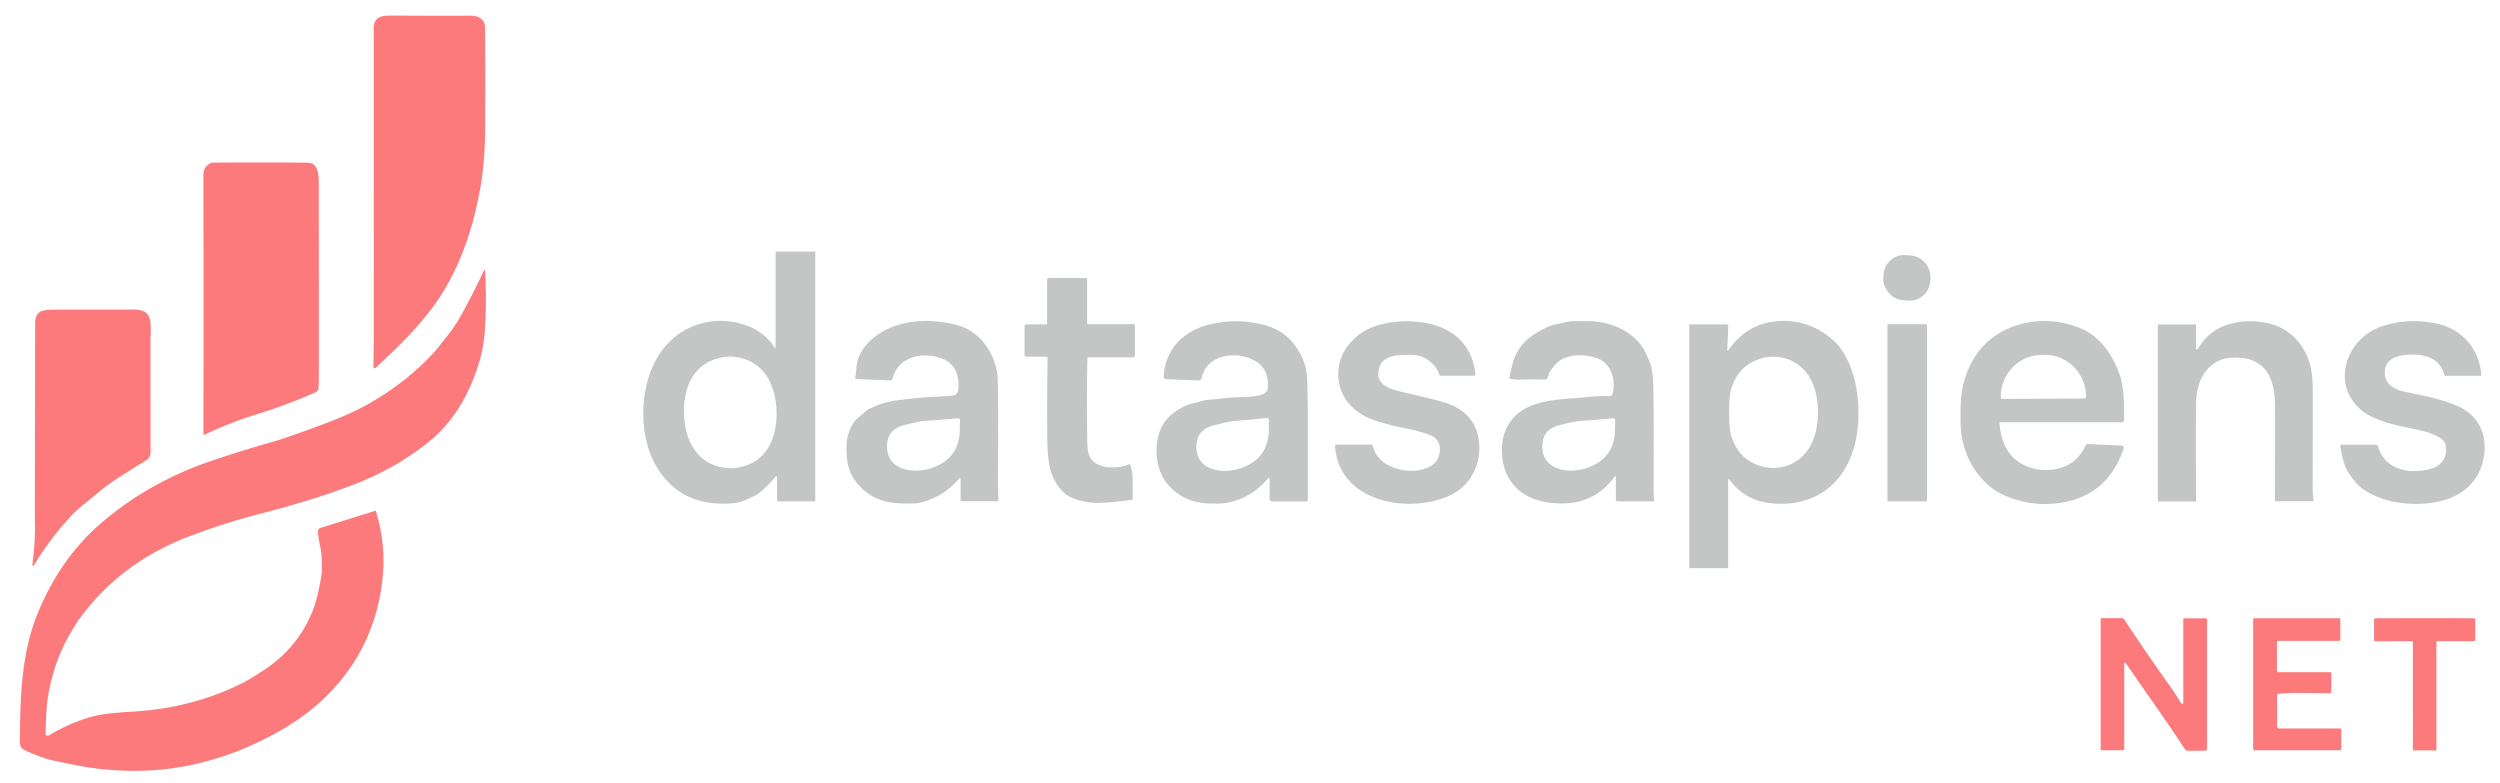 <?xml version="1.0" encoding="UTF-8" standalone="no"?>
<!DOCTYPE svg PUBLIC "-//W3C//DTD SVG 1.1//EN" "http://www.w3.org/Graphics/SVG/1.1/DTD/svg11.dtd">
<svg xmlns="http://www.w3.org/2000/svg" version="1.1" viewBox="0.00 0.00 1357.00 425.00">
<path fill="#fc7a7b" d="
  M 202.68 199.17
  Q 202.92 186.96 202.92 177.75
  Q 202.90 125.83 202.87 15.50
  C 202.86 9.42 206.65 8.42 212.13 8.45
  Q 249.65 8.64 254.51 8.49
  C 259.47 8.33 263.23 10.12 263.30 15.24
  Q 263.48 28.68 263.38 67.76
  Q 263.32 88.16 260.47 103.43
  C 256.22 126.15 248.62 148.14 235.04 166.52
  C 225.36 179.61 214.82 189.53 203.84 199.69
  A 0.69 0.69 0.0 0 1 202.68 199.17
  Z"
/>
<path fill="#fc7a7b" d="
  M 111.16 235.92
  A 0.52 0.51 77.1 0 1 110.42 235.45
  Q 110.53 164.80 110.41 94.53
  Q 110.41 90.89 114.03 88.69
  A 3.01 2.89 28.1 0 1 115.52 88.27
  Q 146.90 88.06 167.01 88.31
  C 173.47 88.39 173.02 96.37 173.03 101.75
  Q 173.16 193.18 173.05 207.50
  Q 173.04 208.98 172.75 211.09
  A 2.29 2.29 0.0 0 1 171.42 212.87
  Q 156.02 219.74 137.90 225.35
  C 128.49 228.26 119.25 232.00 111.16 235.92
  Z"
/>
<path fill="#c4c6c6" d="
  M 421.79 258.99
  A 0.47 0.47 0.0 0 0 420.96 258.70
  Q 416.54 264.18 411.23 268.23
  Q 410.28 268.95 404.61 271.43
  Q 401.19 272.93 397.52 273.21
  C 385.60 274.15 374.11 271.82 365.27 264.09
  C 354.06 254.29 349.39 240.25 349.19 225.23
  C 348.90 203.78 358.44 181.47 380.94 175.50
  Q 393.63 172.13 406.67 177.23
  C 412.15 179.38 417.72 183.98 420.41 188.73
  A 0.32 0.31 30.6 0 0 421.00 188.58
  L 421.00 137.02
  A 0.45 0.45 0.0 0 1 421.45 136.57
  L 442.29 136.57
  A 0.24 0.24 0.0 0 1 442.53 136.81
  L 442.53 271.58
  A 0.59 0.59 0.0 0 1 441.94 272.17
  L 422.31 272.17
  A 0.52 0.52 0.0 0 1 421.79 271.65
  L 421.79 258.99
  Z
  M 371.29 224.70
  C 371.72 237.70 377.22 250.44 390.97 253.49
  Q 394.46 254.26 397.39 254.17
  Q 400.32 254.07 403.75 253.07
  C 417.27 249.12 421.92 236.04 421.49 223.05
  C 421.06 210.05 415.55 197.31 401.81 194.26
  Q 398.32 193.49 395.39 193.58
  Q 392.46 193.68 389.02 194.68
  C 375.51 198.63 370.86 211.71 371.29 224.70
  Z"
/>
<rect fill="#c4c6c6" x="-12.77" y="-12.25" transform="translate(1035.07,150.82) rotate(4.9)" width="25.54" height="24.50" rx="11.19"/>
<path fill="#fc7a7b" d="
  M 203.72 277.24
  A 0.24 0.23 -16.8 0 1 204.01 277.39
  Q 209.42 294.86 207.76 312.61
  Q 204.06 352.06 175.86 379.12
  Q 164.99 389.54 149.74 397.94
  Q 123.72 412.28 96.22 416.63
  Q 73.31 420.25 47.97 416.54
  Q 44.15 415.98 30.75 413.23
  Q 22.30 411.49 13.18 407.06
  Q 10.74 405.88 10.77 402.76
  C 10.99 378.47 11.42 353.96 21.13 331.28
  C 29.36 312.06 40.33 296.10 56.54 282.54
  Q 81.77 261.43 114.51 250.24
  Q 129.58 245.09 149.42 239.40
  Q 155.54 237.64 174.69 230.56
  Q 189.42 225.12 199.14 219.72
  Q 220.42 207.90 236.03 190.78
  Q 237.26 189.43 243.74 181.11
  Q 247.29 176.54 250.48 170.77
  Q 257.84 157.46 262.69 146.75
  A 0.30 0.29 55.6 0 1 263.25 146.86
  Q 264.15 160.53 263.40 175.99
  Q 262.88 186.84 260.60 194.84
  C 255.50 212.70 246.80 228.66 232.38 240.12
  C 220.31 249.71 207.31 257.13 192.27 262.92
  C 173.96 269.97 157.81 274.56 138.76 279.53
  Q 121.84 283.94 103.37 290.87
  Q 69.79 303.45 48.04 329.55
  Q 30.55 350.54 26.01 378.40
  C 25.01 384.58 24.88 393.42 24.72 398.11
  A 1.23 1.23 0.0 0 0 26.59 399.19
  Q 37.53 392.48 49.00 389.25
  C 58.38 386.62 68.47 386.70 78.00 385.81
  Q 107.57 383.06 132.36 370.35
  Q 136.24 368.35 143.23 363.75
  Q 162.78 350.86 170.55 329.30
  Q 171.78 325.88 173.17 319.25
  Q 174.79 311.52 174.76 309.00
  Q 174.67 300.38 173.99 297.49
  Q 172.87 292.71 172.59 288.65
  A 2.09 2.08 -10.6 0 1 174.06 286.52
  L 203.72 277.24
  Z"
/>
<path fill="#c4c6c6" d="
  M 589.89 150.95
  A 0.20 0.20 0.0 0 1 590.09 151.15
  L 590.09 175.51
  A 0.47 0.46 -0.0 0 0 590.56 175.97
  L 615.57 175.97
  A 0.45 0.45 0.0 0 1 616.02 176.42
  L 616.02 192.96
  A 0.99 0.99 0.0 0 1 615.03 193.95
  L 590.85 193.95
  A 0.59 0.59 0.0 0 0 590.26 194.53
  Q 589.77 214.17 590.19 239.78
  C 590.27 244.93 590.76 250.08 596.46 252.29
  Q 599.86 253.61 601.25 253.64
  C 604.74 253.73 608.87 253.86 612.84 252.01
  A 0.54 0.53 69.8 0 1 613.58 252.36
  Q 614.79 256.75 614.78 258.98
  Q 614.77 263.54 614.87 270.95
  A 0.31 0.30 -4.4 0 1 614.61 271.25
  Q 605.19 272.67 596.27 272.97
  C 590.79 273.15 581.69 271.33 577.65 267.60
  C 569.41 260.00 568.60 249.47 568.48 238.25
  Q 568.24 215.97 568.64 194.23
  A 0.64 0.63 0.4 0 0 568.00 193.59
  L 557.02 193.59
  A 0.92 0.91 90.0 0 1 556.11 192.67
  L 556.11 177.04
  A 0.99 0.98 -90.0 0 1 557.09 176.05
  L 567.99 176.05
  A 0.37 0.36 0.0 0 0 568.36 175.69
  L 568.36 151.80
  A 0.85 0.85 0.0 0 1 569.21 150.95
  L 589.89 150.95
  Z"
/>
<path fill="#fc7a7b" d="
  M 17.56 306.58
  Q 19.25 294.21 18.95 283.04
  Q 18.91 281.60 18.92 275.48
  Q 19.02 199.05 19.10 175.46
  Q 19.11 170.85 21.86 169.22
  Q 23.68 168.13 28.79 168.09
  Q 34.21 168.06 72.52 168.03
  C 82.98 168.02 81.90 174.81 81.71 183.30
  Q 81.71 183.71 81.73 245.19
  C 81.73 247.26 81.02 248.83 79.21 249.94
  C 69.87 255.71 60.76 261.16 53.62 267.13
  C 47.12 272.56 42.15 276.12 37.91 280.78
  Q 26.53 293.28 18.42 306.88
  A 0.47 0.46 64.2 0 1 17.56 306.58
  Z"
/>
<path fill="#c4c6c6" d="
  M 937.57 190.23
  A 0.19 0.19 0.0 0 0 937.92 190.35
  C 944.02 181.81 951.52 176.11 962.33 174.62
  Q 980.48 172.11 994.74 184.37
  Q 1000.52 189.34 1004.24 198.63
  Q 1009.23 211.07 1008.71 227.27
  C 1008.06 247.36 999.05 266.14 979.07 271.81
  Q 970.58 274.21 960.95 273.12
  Q 946.81 271.51 938.68 260.23
  A 0.35 0.35 0.0 0 0 938.05 260.43
  L 938.05 307.88
  A 0.51 0.51 0.0 0 1 937.54 308.39
  L 917.11 308.39
  A 0.19 0.18 -0.0 0 1 916.92 308.21
  L 916.92 176.33
  A 0.28 0.28 0.0 0 1 917.20 176.05
  L 937.11 176.05
  A 1.01 1.01 0.0 0 1 938.12 177.10
  L 937.57 190.23
  Z
  M 938.58 223.78
  Q 938.57 232.65 939.62 236.21
  Q 943.39 249.03 955.22 252.81
  C 963.12 255.33 971.28 253.82 977.51 248.45
  C 984.34 242.57 986.79 232.84 986.80 223.83
  C 986.81 214.83 984.39 205.10 977.57 199.19
  C 971.35 193.81 963.19 192.29 955.28 194.79
  Q 943.45 198.54 939.65 211.35
  Q 938.59 214.91 938.58 223.78
  Z"
/>
<path fill="#c4c6c6" d="
  M 521.40 260.11
  A 0.49 0.49 0.0 0 0 520.53 259.79
  Q 512.43 269.56 499.79 272.80
  C 496.38 273.68 488.10 273.32 484.71 272.91
  Q 471.90 271.35 464.14 260.86
  C 460.03 255.30 459.25 248.28 459.52 241.48
  Q 459.74 235.86 462.56 230.66
  C 464.26 227.53 467.14 225.73 470.15 223.08
  A 9.26 9.00 -78.3 0 1 471.95 221.86
  Q 478.86 218.33 487.73 217.18
  Q 499.35 215.67 516.19 214.82
  Q 519.65 214.64 520.04 211.81
  C 521.15 203.90 518.37 196.82 510.32 194.25
  C 500.02 190.97 487.47 193.80 484.60 205.24
  A 1.66 1.66 0.0 0 1 482.92 206.49
  L 464.85 205.74
  A 0.71 0.71 0.0 0 1 464.19 204.91
  Q 464.76 201.69 464.85 199.89
  C 465.25 191.45 471.37 184.73 478.08 180.57
  C 486.79 175.18 497.85 173.56 508.08 174.49
  Q 518.25 175.41 523.93 178.04
  C 533.62 182.54 539.65 192.35 541.30 202.75
  Q 541.72 205.42 541.76 217.77
  Q 541.82 244.13 541.70 257.00
  Q 541.63 264.25 541.96 271.53
  A 0.53 0.53 0.0 0 1 541.43 272.08
  L 522.23 272.08
  A 0.83 0.83 0.0 0 1 521.40 271.25
  L 521.40 260.11
  Z
  M 520.99 227.76
  A 1.02 1.02 0.0 0 0 519.93 227.04
  Q 508.63 228.10 503.76 228.32
  C 499.66 228.50 495.35 229.64 490.89 230.73
  Q 481.71 232.97 481.49 241.91
  C 481.15 255.49 496.05 257.28 505.58 254.07
  Q 521.31 248.79 520.98 232.01
  C 520.96 231.02 521.27 228.70 520.99 227.76
  Z"
/>
<path fill="#c4c6c6" d="
  M 876.61 258.54
  Q 866.18 272.73 849.42 273.24
  C 835.55 273.66 822.03 269.24 816.94 255.04
  C 814.90 249.34 814.56 241.19 816.55 235.38
  C 823.23 215.89 845.43 217.21 861.95 215.49
  Q 867.55 214.90 873.64 214.92
  A 1.72 1.72 0.0 0 0 875.31 213.61
  C 877.18 206.08 874.47 196.74 866.44 194.29
  Q 856.71 191.32 848.96 194.50
  Q 844.75 196.22 841.20 201.96
  C 840.58 202.97 840.47 204.78 839.58 205.63
  A 1.34 1.34 0.0 0 1 838.62 206.01
  Q 830.76 205.82 823.26 206.13
  Q 822.70 206.15 819.87 205.64
  A 0.65 0.65 0.0 0 1 819.34 204.89
  Q 819.94 201.45 821.07 197.32
  C 823.76 187.50 830.20 181.99 839.75 177.61
  Q 842.47 176.37 845.48 175.85
  C 848.42 175.34 850.75 174.45 853.31 174.39
  Q 861.48 174.18 865.50 174.50
  C 874.57 175.25 883.76 179.02 889.94 186.31
  Q 892.99 189.91 895.69 197.22
  Q 897.20 201.30 897.39 209.45
  C 897.82 227.46 897.57 244.98 897.57 265.75
  Q 897.57 268.43 897.87 271.63
  A 0.48 0.48 0.0 0 1 897.39 272.16
  L 878.01 272.16
  A 0.93 0.92 -90.0 0 1 877.09 271.23
  L 877.09 258.70
  A 0.27 0.27 0.0 0 0 876.61 258.54
  Z
  M 876.63 227.78
  A 1.02 1.02 0.0 0 0 875.57 227.06
  Q 864.28 228.12 859.42 228.34
  C 855.32 228.52 851.02 229.66 846.56 230.75
  Q 837.39 232.98 837.17 241.91
  C 836.83 255.48 851.72 257.27 861.24 254.06
  Q 876.95 248.78 876.62 232.02
  C 876.60 231.03 876.91 228.72 876.63 227.78
  Z"
/>
<path fill="#c4c6c6" d="
  M 1085.58 229.21
  A 0.25 0.24 -2.1 0 0 1085.33 229.47
  C 1085.97 238.71 1089.15 247.29 1097.64 251.90
  Q 1104.71 255.73 1113.03 255.02
  Q 1126.51 253.86 1132.18 241.60
  A 0.97 0.97 0.0 0 1 1133.09 241.04
  L 1151.61 241.82
  A 1.23 1.22 10.3 0 1 1152.73 243.43
  Q 1143.43 271.03 1114.26 273.42
  Q 1101.86 274.44 1089.44 269.52
  C 1075.22 263.88 1066.34 249.55 1064.56 234.82
  Q 1063.97 229.87 1064.27 219.68
  C 1064.69 205.37 1070.56 191.29 1081.98 182.98
  C 1095.62 173.06 1114.57 171.62 1130.25 178.61
  C 1140.31 183.10 1147.04 193.22 1150.61 203.54
  C 1153.13 210.84 1153.01 220.47 1152.87 228.14
  A 1.10 1.09 -89.2 0 1 1151.78 229.21
  L 1085.58 229.21
  Z
  M 1086.90 216.53
  L 1131.44 216.29
  A 0.86 0.86 0.0 0 0 1132.30 215.43
  L 1132.30 215.19
  A 22.68 22.35 89.7 0 0 1109.83 192.63
  L 1108.27 192.63
  A 22.68 22.35 89.7 0 0 1086.04 215.43
  L 1086.04 215.67
  A 0.86 0.86 0.0 0 0 1086.90 216.53
  Z"
/>
<path fill="#c4c6c6" d="
  M 1255.79 271.87
  A 0.21 0.21 0.0 0 1 1255.58 272.07
  L 1235.11 272.07
  A 0.30 0.29 0.9 0 1 1234.81 271.77
  Q 1235.00 245.29 1234.92 223.75
  C 1234.90 216.59 1234.76 210.97 1232.31 205.27
  Q 1227.41 193.87 1212.83 194.12
  Q 1205.18 194.24 1200.65 198.11
  C 1193.74 204.01 1192.08 211.47 1192.01 220.25
  Q 1191.86 241.10 1192.05 272.15
  A 0.04 0.04 0.0 0 1 1192.01 272.19
  L 1171.73 272.19
  A 0.45 0.44 90.0 0 1 1171.29 271.74
  L 1171.29 176.51
  A 0.44 0.44 0.0 0 1 1171.73 176.07
  L 1191.59 176.07
  A 0.39 0.39 0.0 0 1 1191.98 176.46
  L 1191.98 189.21
  A 0.51 0.51 0.0 0 0 1192.93 189.46
  Q 1199.31 178.55 1211.35 175.59
  Q 1221.48 173.11 1231.99 175.70
  C 1243.64 178.57 1251.55 187.84 1254.16 199.10
  Q 1255.33 204.12 1255.35 210.75
  Q 1255.37 220.75 1255.32 266.95
  C 1255.31 268.82 1255.79 270.30 1255.79 271.87
  Z"
/>
<path fill="#c4c6c6" d="
  M 1346.46 203.97
  L 1327.29 203.97
  A 0.57 0.56 83.6 0 1 1326.74 203.53
  C 1324.44 193.66 1314.69 191.79 1305.74 192.66
  C 1300.56 193.16 1295.32 195.12 1294.59 200.76
  C 1293.66 207.91 1298.94 211.32 1305.08 212.61
  C 1316.35 214.98 1324.33 216.40 1333.24 220.07
  C 1342.06 223.70 1347.66 230.59 1348.51 240.22
  Q 1349.21 248.15 1346.07 255.27
  C 1339.60 269.98 1323.86 273.92 1309.21 273.47
  Q 1294.54 273.01 1283.60 266.15
  Q 1279.07 263.30 1274.49 256.11
  C 1272.19 252.52 1270.93 246.08 1270.30 242.24
  A 0.74 0.73 85.3 0 1 1271.02 241.38
  L 1289.49 241.38
  A 1.35 1.35 0.0 0 1 1290.78 242.34
  Q 1293.85 252.68 1304.91 255.13
  C 1310.34 256.33 1321.00 255.78 1325.04 251.24
  Q 1328.54 247.32 1327.49 241.56
  C 1326.24 234.64 1307.05 232.46 1301.03 230.88
  C 1294.55 229.17 1286.93 226.98 1281.84 222.70
  C 1264.66 208.24 1273.76 183.31 1293.16 177.02
  Q 1308.11 172.18 1324.08 176.02
  C 1337.12 179.15 1345.99 190.37 1346.88 203.52
  A 0.42 0.42 0.0 0 1 1346.46 203.97
  Z"
/>
<path fill="#c4c6c6" d="
  M 689.15 259.88
  A 0.46 0.46 0.0 0 0 688.33 259.59
  C 682.02 267.34 672.39 272.88 662.22 273.31
  Q 653.75 273.67 647.94 272.06
  Q 639.56 269.75 633.51 262.50
  C 625.64 253.07 625.46 233.99 635.25 225.60
  Q 641.15 220.54 647.17 219.01
  Q 650.87 218.07 651.72 217.81
  C 655.19 216.75 659.86 216.82 663.28 216.30
  C 669.06 215.42 674.94 215.73 681.25 214.99
  C 684.01 214.67 688.04 213.91 688.25 210.53
  Q 688.94 199.46 679.87 195.12
  C 670.23 190.51 654.97 192.58 652.34 205.07
  A 1.84 1.84 0.0 0 1 650.47 206.53
  L 632.96 205.80
  A 1.39 1.39 0.0 0 1 631.63 204.33
  Q 632.10 195.93 636.69 188.93
  C 640.65 182.91 648.53 178.19 655.18 176.45
  Q 670.83 172.34 686.34 176.45
  Q 696.54 179.16 702.28 186.69
  Q 708.02 194.21 709.12 201.68
  Q 709.63 205.11 709.79 215.50
  Q 709.88 221.62 709.86 271.81
  A 0.37 0.37 0.0 0 1 709.49 272.18
  L 690.51 272.18
  A 1.36 1.36 0.0 0 1 689.15 270.82
  L 689.15 259.88
  Z
  M 688.64 227.57
  A 1.02 1.02 0.0 0 0 687.58 226.87
  Q 676.31 228.09 671.44 228.38
  C 667.35 228.63 663.06 229.83 658.63 230.98
  Q 649.49 233.36 649.40 242.29
  C 649.27 255.86 664.17 257.42 673.64 254.08
  Q 689.28 248.57 688.70 231.81
  C 688.66 230.83 688.94 228.50 688.64 227.57
  Z"
/>
<path fill="#c4c6c6" d="
  M 724.65 242.17
  A 0.78 0.77 87.6 0 1 725.42 241.33
  L 744.20 241.33
  A 1.14 1.14 0.0 0 1 745.32 242.24
  C 747.42 251.98 758.64 255.95 767.51 255.52
  C 771.93 255.31 778.47 253.44 780.40 249.01
  C 782.79 243.54 781.77 238.09 775.57 235.88
  Q 769.06 233.56 760.06 231.92
  Q 756.88 231.34 748.95 229.07
  Q 737.98 225.94 732.09 218.99
  C 724.70 210.29 724.50 196.73 731.58 187.73
  C 736.84 181.03 743.27 177.32 751.73 175.59
  Q 761.56 173.56 771.74 174.97
  C 787.89 177.19 799.16 186.64 800.86 203.01
  A 0.84 0.84 0.0 0 1 800.02 203.94
  L 781.81 203.94
  A 0.55 0.54 -7.6 0 1 781.28 203.54
  Q 779.85 198.40 774.22 194.86
  C 770.71 192.65 767.92 192.58 763.80 192.62
  C 756.10 192.69 748.38 193.64 748.14 202.83
  C 747.97 209.18 755.33 211.42 760.39 212.58
  Q 780.63 217.24 785.73 219.00
  C 793.31 221.61 799.65 226.96 801.88 235.11
  C 804.65 245.22 802.18 255.92 794.95 263.34
  C 787.57 270.90 774.62 273.63 763.98 273.45
  Q 751.46 273.23 741.69 268.06
  Q 726.05 259.79 724.65 242.17
  Z"
/>
<rect fill="#c4c6c6" x="1024.51" y="176.00" width="21.46" height="96.16" rx="0.26"/>
<path fill="#fc7a7b" d="
  M 1184.44 382.01
  A 0.45 0.45 0.0 0 0 1185.09 381.60
  L 1185.09 336.04
  A 0.41 0.40 0.0 0 1 1185.50 335.64
  L 1197.34 335.64
  A 0.66 0.66 0.0 0 1 1198.00 336.30
  L 1198.00 406.26
  A 1.25 1.25 0.0 0 1 1196.75 407.51
  L 1187.55 407.51
  A 1.93 1.93 0.0 0 1 1185.93 406.63
  C 1177.34 393.36 1163.64 374.19 1154.52 360.88
  Q 1153.88 359.94 1153.56 359.74
  A 0.35 0.34 16.1 0 0 1153.03 360.03
  L 1153.03 406.45
  A 0.80 0.80 0.0 0 1 1152.23 407.25
  L 1140.56 407.25
  A 0.32 0.32 0.0 0 1 1140.24 406.93
  L 1140.24 336.19
  A 0.65 0.64 -90.0 0 1 1140.88 335.54
  L 1151.61 335.54
  A 1.86 1.86 0.0 0 1 1153.18 336.40
  Q 1163.11 351.72 1178.36 373.14
  Q 1180.81 376.59 1183.57 381.17
  Q 1183.92 381.75 1184.44 382.01
  Z"
/>
<path fill="#fc7a7b" d="
  M 1223.58 335.61
  L 1269.83 335.61
  A 0.51 0.51 0.0 0 1 1270.34 336.12
  L 1270.34 347.21
  A 0.64 0.64 0.0 0 1 1269.70 347.85
  L 1236.45 347.85
  A 0.55 0.55 0.0 0 0 1235.90 348.40
  L 1235.90 363.91
  A 0.95 0.95 0.0 0 0 1236.85 364.86
  L 1264.98 364.86
  A 0.45 0.45 0.0 0 1 1265.43 365.31
  L 1265.43 375.39
  A 0.87 0.87 0.0 0 1 1264.55 376.26
  C 1250.36 376.22 1241.87 375.78 1236.29 376.71
  A 0.33 0.32 -5.3 0 0 1236.02 377.03
  L 1236.02 394.33
  A 1.07 1.07 0.0 0 0 1237.09 395.40
  L 1270.36 395.40
  A 0.49 0.49 0.0 0 1 1270.85 395.89
  L 1270.85 406.35
  A 0.92 0.91 0.0 0 1 1269.93 407.26
  L 1223.94 407.26
  A 0.91 0.91 0.0 0 1 1223.03 406.35
  L 1223.03 336.16
  A 0.55 0.55 0.0 0 1 1223.58 335.61
  Z"
/>
<path fill="#fc7a7b" d="
  M 1316.09 335.56
  Q 1340.47 335.56 1342.89 335.63
  A 0.67 0.66 -89.3 0 1 1343.54 336.30
  L 1343.54 347.50
  A 0.52 0.52 0.0 0 1 1343.02 348.02
  L 1323.18 348.02
  A 0.70 0.70 0.0 0 0 1322.48 348.72
  L 1322.48 406.87
  A 0.47 0.47 0.0 0 1 1322.00 407.34
  Q 1318.31 407.30 1316.11 407.30
  Q 1313.90 407.30 1310.21 407.34
  A 0.47 0.47 0.0 0 1 1309.73 406.87
  L 1309.71 348.72
  A 0.70 0.70 0.0 0 0 1309.01 348.02
  L 1289.17 348.03
  A 0.52 0.52 0.0 0 1 1288.65 347.51
  L 1288.65 336.31
  A 0.67 0.66 89.3 0 1 1289.29 335.64
  Q 1291.72 335.57 1316.09 335.56
  Z"
/>
</svg>
